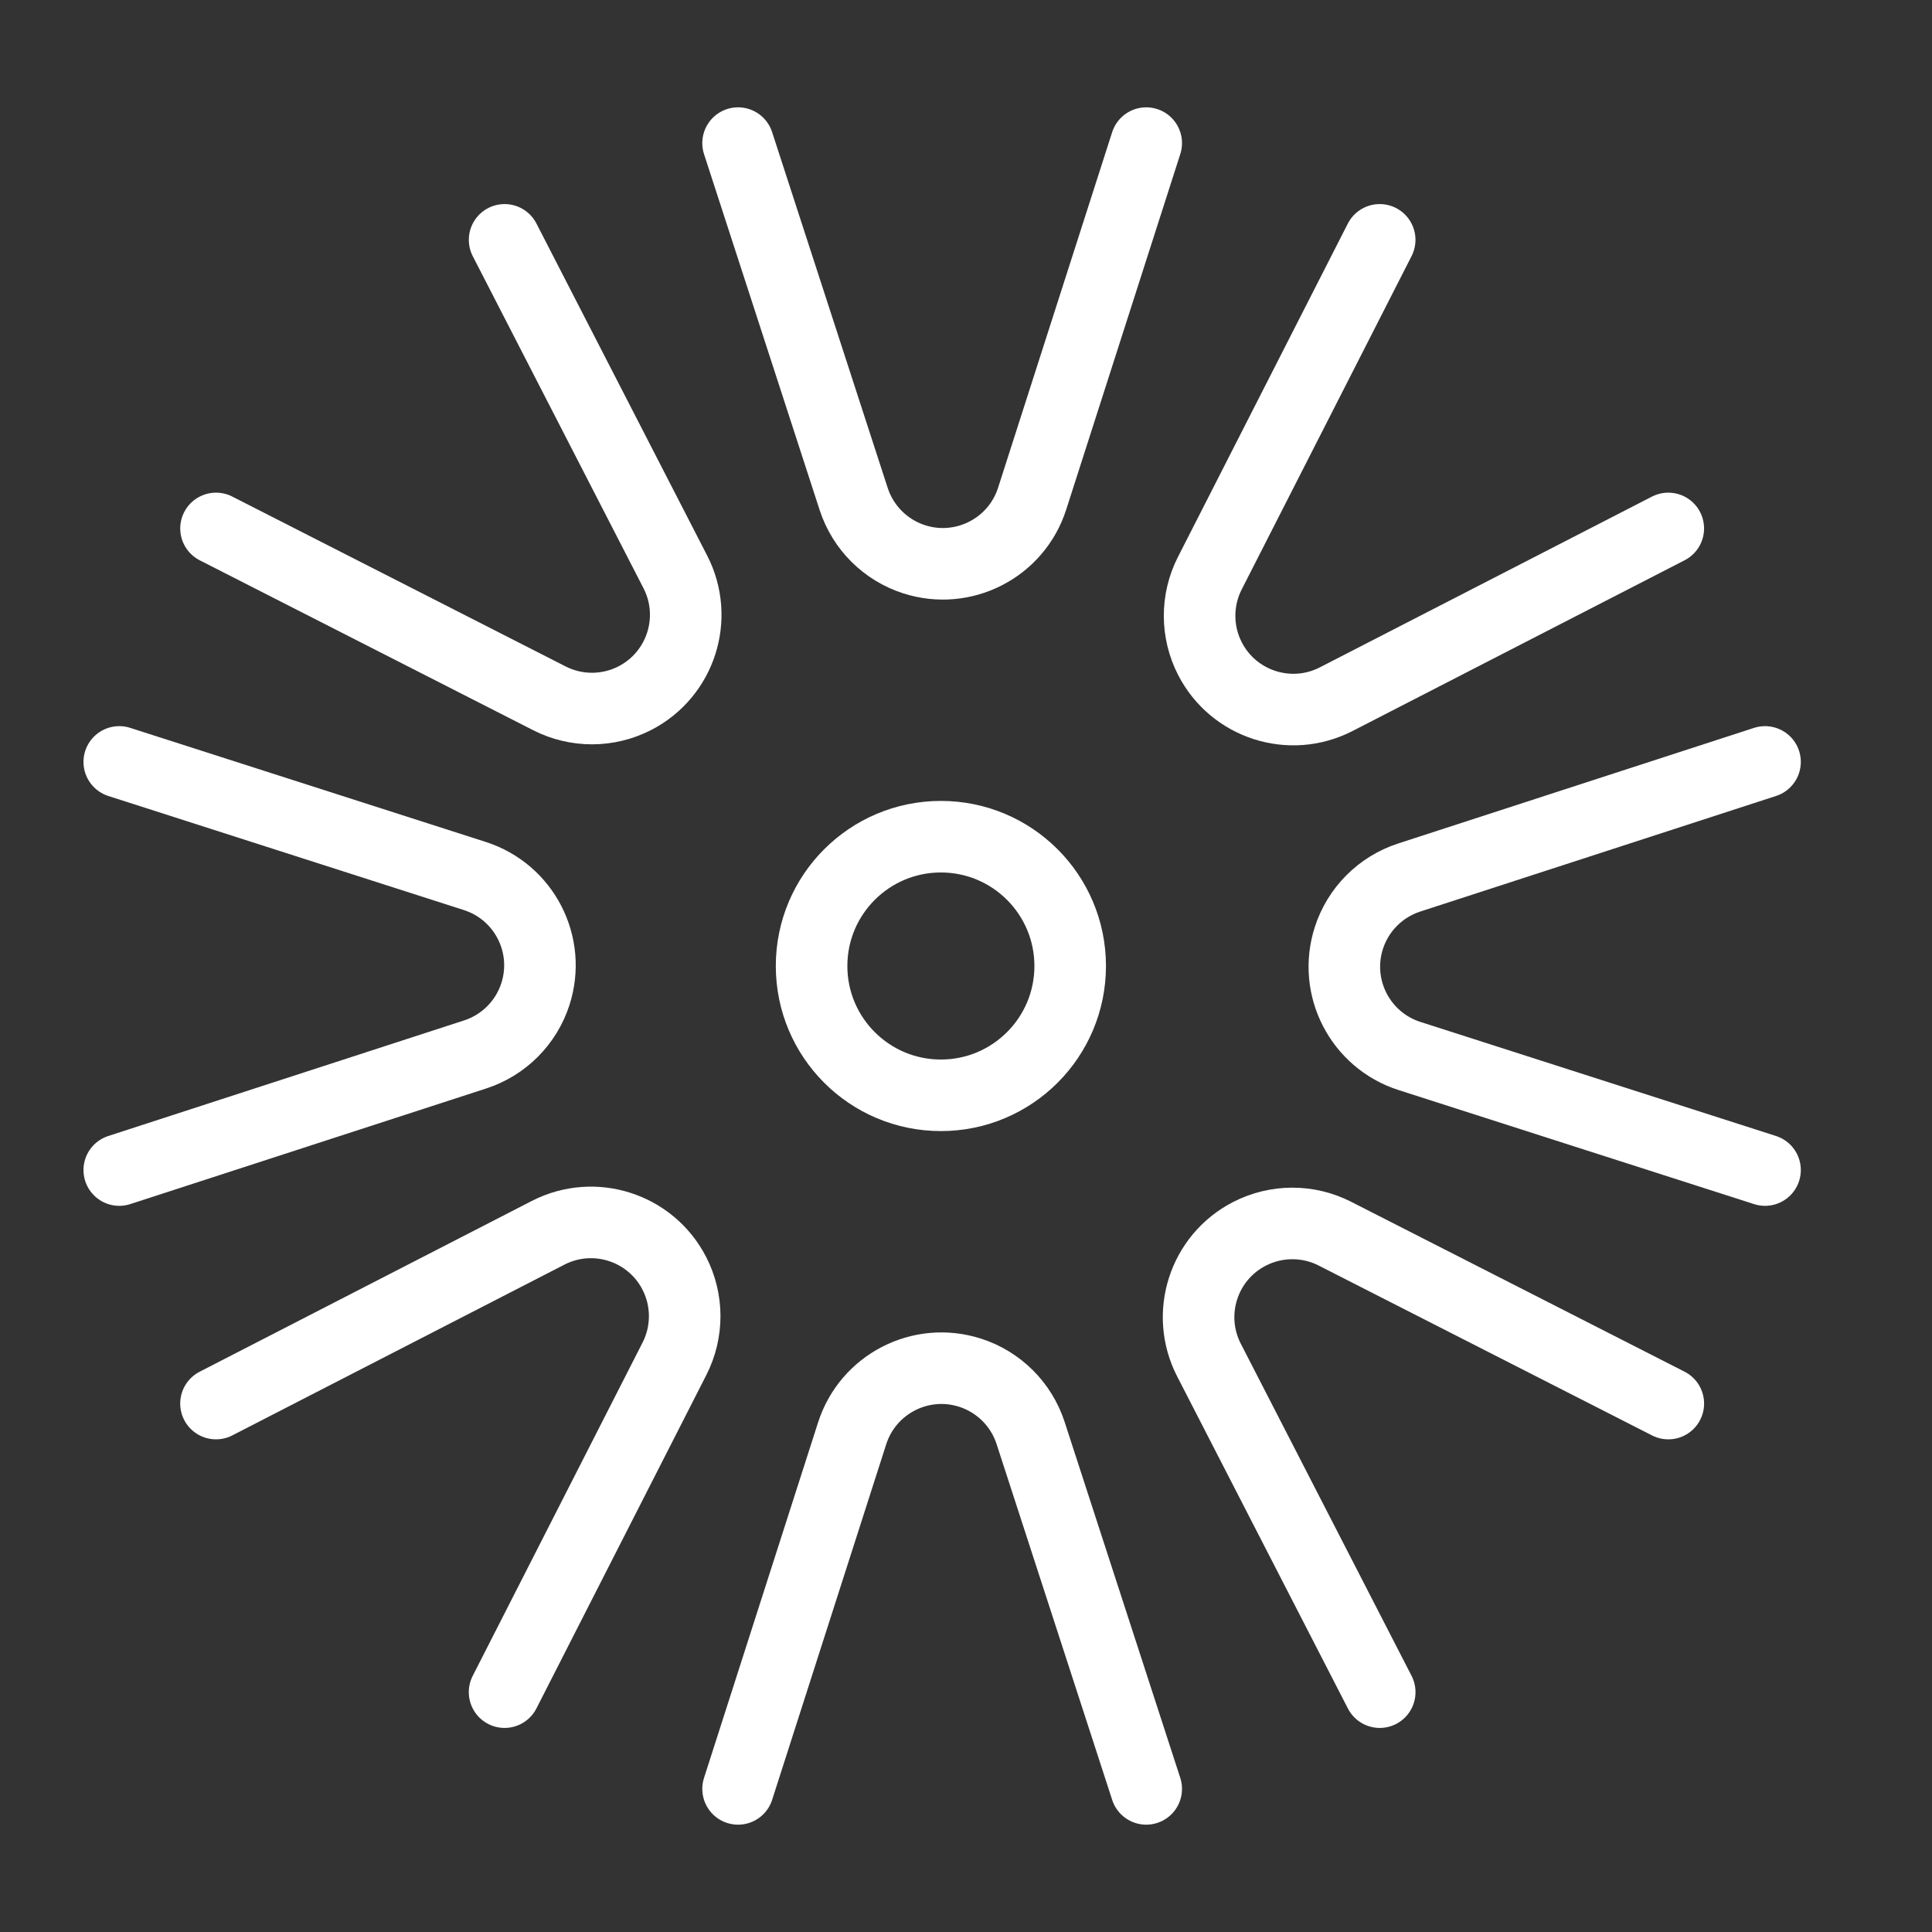 <?xml version="1.0" encoding="UTF-8"?>
<svg width="81px" height="81px" viewBox="0 0 81 81" version="1.1" xmlns="http://www.w3.org/2000/svg" xmlns:xlink="http://www.w3.org/1999/xlink">
    <rect x="0" y="0" width="81" height="81" fill="#333333" stroke="none"/>
    <title>stand-out-icon-v3</title>
    <defs>
        <rect id="path-1" x="0" y="0" width="81" height="81"></rect>
    </defs>
    <g id="Page-1" stroke="none" stroke-width="1" fill="none" fill-rule="evenodd">
        <g id="stand-out-icon-v3" transform="translate(-0, 0)">
            <mask id="mask-2" fill="white">
                <use xlink:href="#path-1"></use>
            </mask>
            <g id="Rectangle"></g>
            <g id="stand-out" mask="url(#mask-2)" stroke="#FFFFFF" stroke-width="3">
                <g transform="translate(5, 6)">
                    <circle id="Oval-Copy-17" cx="34.447" cy="34.5" r="5.421"></circle>
                    <path d="M25.944,69 L30.727,54.093 C31.391,52.026 33.604,50.888 35.671,51.551 C36.874,51.937 37.818,52.878 38.209,54.08 L43.056,69 L43.056,69" id="Path-5" stroke-linecap="round"></path>
                    <path d="M7.785,61.478 L12.568,46.571 C13.231,44.504 15.445,43.366 17.512,44.029 C18.715,44.415 19.659,45.356 20.049,46.558 L24.896,61.478 L24.896,61.478" id="Path-5" stroke-linecap="round" transform="translate(16.341, 52.659) rotate(45) translate(-16.341, -52.659)"></path>
                    <path d="M0.263,43.319 L5.046,28.412 C5.709,26.345 7.923,25.207 9.99,25.87 C11.193,26.256 12.137,27.197 12.527,28.398 L17.374,43.319 L17.374,43.319" id="Path-5" stroke-linecap="round" transform="translate(8.819, 34.5) rotate(90) translate(-8.819, -34.5)"></path>
                    <path d="M7.785,25.159 L12.568,10.253 C13.231,8.186 15.445,7.048 17.512,7.711 C18.715,8.097 19.659,9.038 20.049,10.239 L24.896,25.159 L24.896,25.159" id="Path-5" stroke-linecap="round" transform="translate(16.341, 16.341) rotate(135) translate(-16.341, -16.341)"></path>
                    <path d="M25.944,17.638 L30.727,2.731 C31.391,0.664 33.604,-0.474 35.671,0.189 C36.874,0.575 37.818,1.516 38.209,2.717 L43.056,17.638 L43.056,17.638" id="Path-5" stroke-linecap="round" transform="translate(34.5, 8.819) rotate(180) translate(-34.5, -8.819)"></path>
                    <path d="M44.104,25.159 L48.887,10.253 C49.55,8.186 51.763,7.048 53.83,7.711 C55.033,8.097 55.978,9.038 56.368,10.239 L61.215,25.159 L61.215,25.159" id="Path-5" stroke-linecap="round" transform="translate(52.659, 16.341) rotate(-135) translate(-52.659, -16.341)"></path>
                    <path d="M51.626,43.319 L56.408,28.412 C57.072,26.345 59.285,25.207 61.352,25.87 C62.555,26.256 63.499,27.197 63.89,28.398 L68.737,43.319 L68.737,43.319" id="Path-5" stroke-linecap="round" transform="translate(60.181, 34.5) rotate(-90) translate(-60.181, -34.5)"></path>
                    <path d="M44.104,61.478 L48.887,46.571 C49.55,44.504 51.763,43.366 53.83,44.029 C55.033,44.415 55.978,45.356 56.368,46.558 L61.215,61.478 L61.215,61.478" id="Path-5" stroke-linecap="round" transform="translate(52.659, 52.659) rotate(-45) translate(-52.659, -52.659)"></path>
                </g>
            </g>
        </g>
    </g>
</svg>